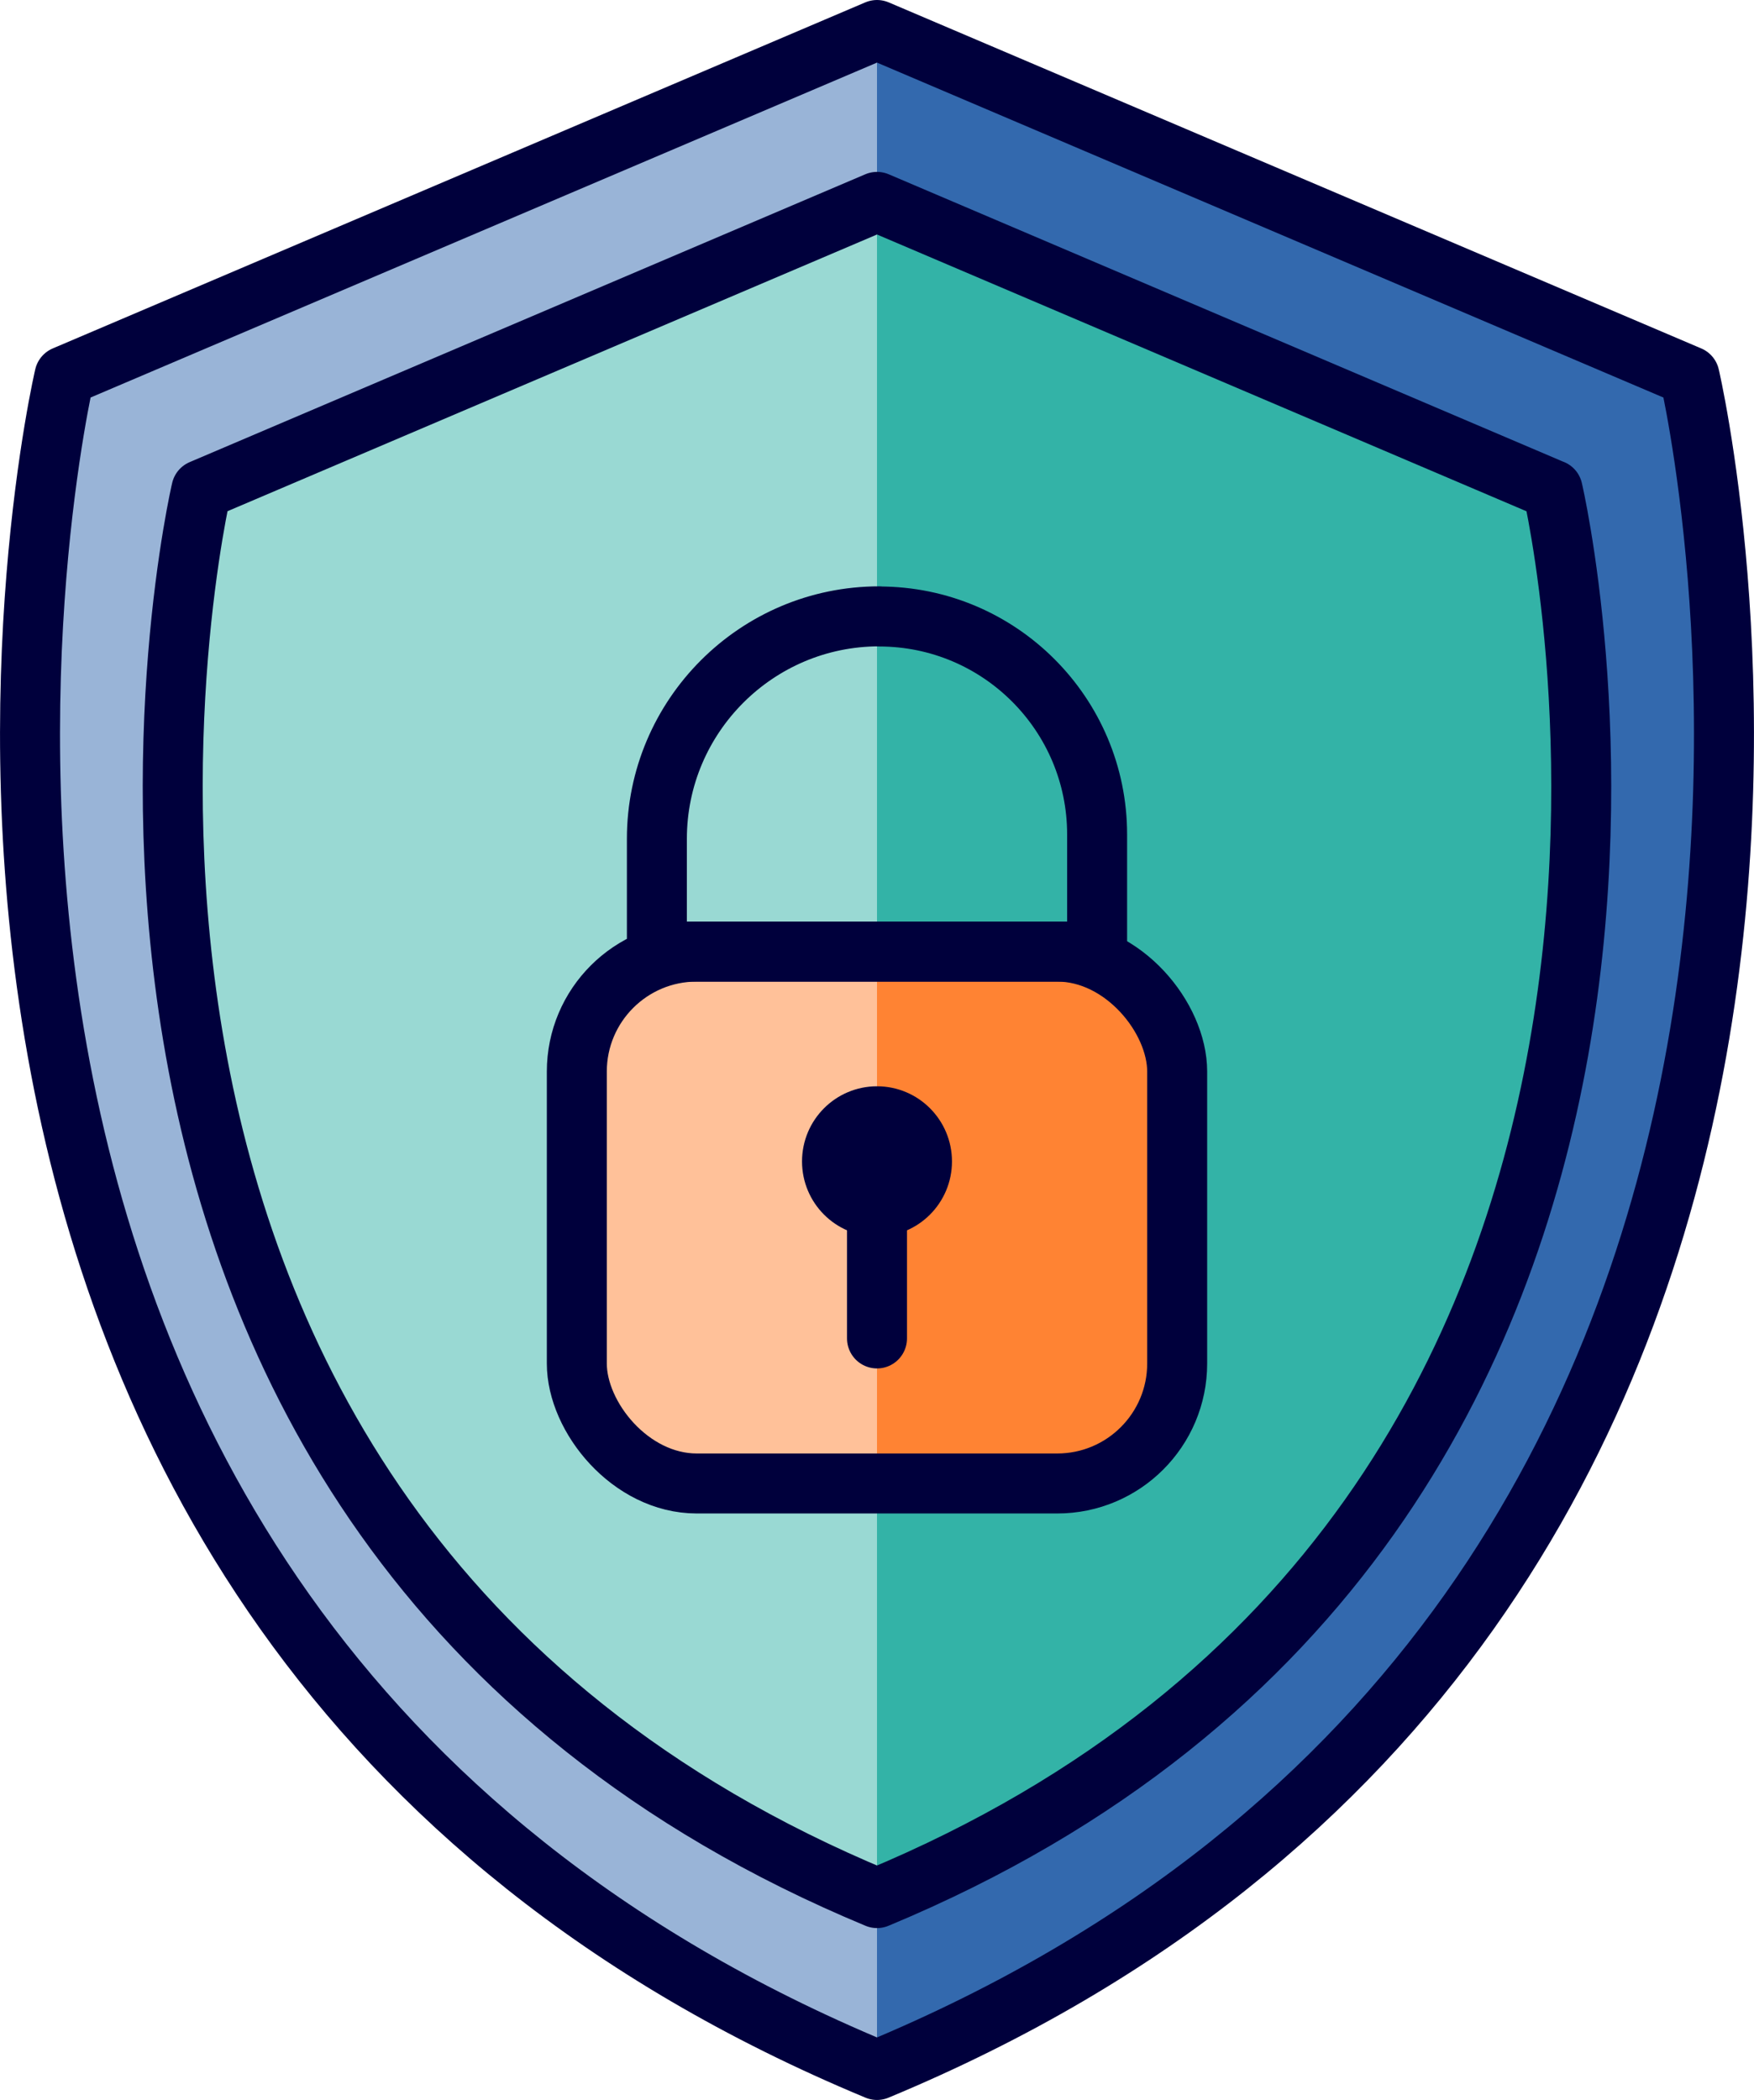<svg xmlns="http://www.w3.org/2000/svg" data-name="レイヤー 2" viewBox="0 0 116.98 140"><path d="M58.49 2 4.3 25.07S-15.04 107.44 58.49 138z" style="fill:#99b4d7"/><path d="m58.49 2 54.19 23.07S132.02 107.44 58.49 138z" style="fill:#3369ae"/><path d="M112.68 25.07 58.49 2 4.3 25.07S-15.04 107.44 58.49 138c73.53-30.56 54.19-112.93 54.19-112.93" style="fill:none;stroke:#00003c;stroke-linecap:round;stroke-linejoin:round;stroke-width:4px"/><path d="M58.49 13.46 13.43 32.65s-16.08 68.48 45.06 93.89z" style="fill:#99d9d3"/><path d="m58.49 13.46 45.06 19.18s16.08 68.48-45.06 93.89z" style="fill:#33b3a7"/><path d="M46.47 63.44c-4.42 0-8 3.58-8 8V90.9c0 4.42 3.58 8 8 8h12.02V63.44z" style="fill:#ffc199"/><path d="M70.51 63.44H58.49V98.9h12.02c4.42 0 8-3.58 8-8V71.44c0-4.42-3.58-8-8-8" style="fill:#ff8333"/><rect width="40.04" height="35.46" x="38.47" y="63.44" rx="8" ry="8" style="fill:none;stroke:#00003c;stroke-linecap:round;stroke-linejoin:round;stroke-width:4px"/><path d="M58.64 41.1c8.02 0 14.53 6.51 14.53 14.53v7.81H43.81v-7.52c0-8.18 6.65-14.83 14.83-14.83Z" style="fill:none;stroke:#00003c;stroke-linecap:round;stroke-linejoin:round;stroke-width:4px"/><ellipse cx="58.49" cy="77.43" rx="5" ry="5.01" style="fill:#00003c"/><path d="M58.49 89.23v-7.48m45.05-49.1L58.49 13.46 13.43 32.65s-16.08 68.48 45.06 93.89c61.13-25.41 45.06-93.89 45.06-93.89Z" style="fill:none;stroke:#00003c;stroke-linecap:round;stroke-linejoin:round;stroke-width:4px"/></svg>